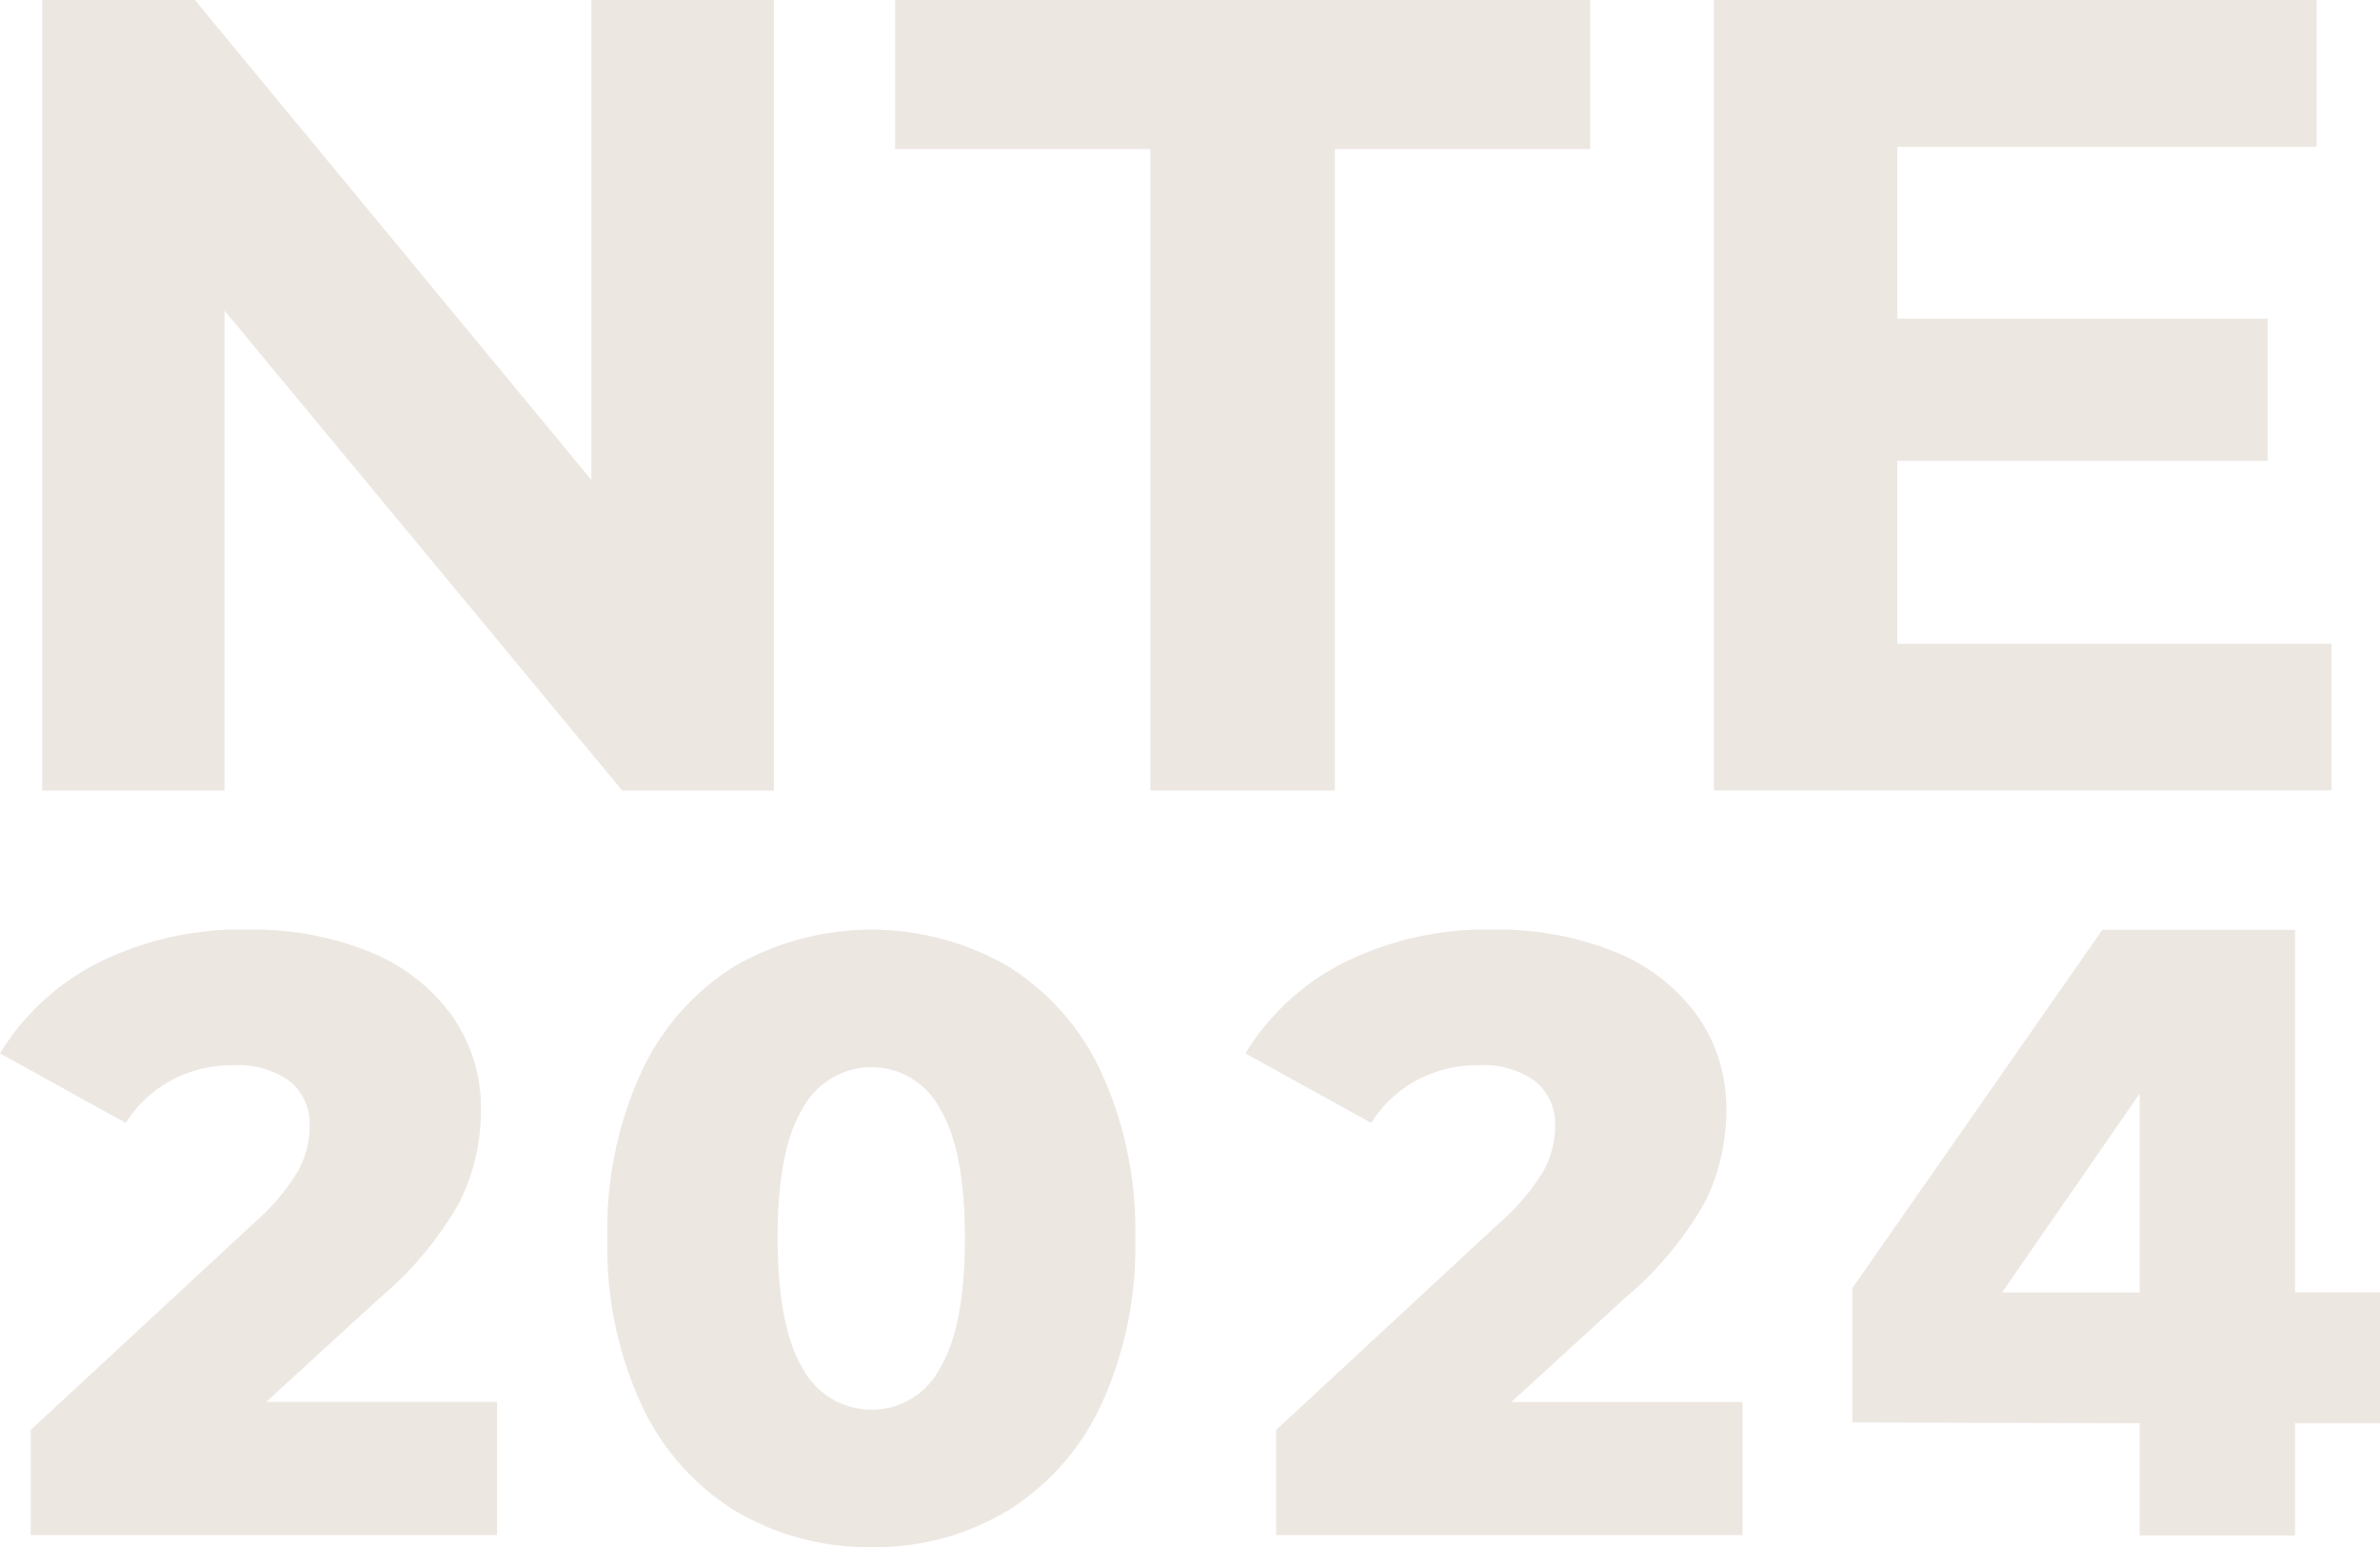 <?xml version="1.0" encoding="UTF-8"?>
<svg xmlns="http://www.w3.org/2000/svg" width="150" height="97.5" viewBox="0 0 150 97.5">
  <g transform="translate(2.66)">
    <path d="M49.609,0V49.826H40.056L14.991,19.578V49.826H3.5V0h9.622L38.11,30.248V0H49.6Z" transform="translate(-3.5)" fill="#ede7e2"></path>
    <path d="M91.729,9.394H75.64V0h43.806V9.394H103.357V49.826H91.722V9.394Z" transform="translate(-21.884)" fill="#ede7e2"></path>
    <path d="M183.687,40.569v9.249H144.76V0h37.992V9.257H156.32V20.079h23.34v8.968H156.32V40.576h27.36Z" transform="translate(-39.402)" fill="#ede7e2"></path>
  </g>
  <g transform="translate(0 58.588)">
    <path d="M31.327,108.569v8.39H1.938v-6.627L16.066,97.238a13.565,13.565,0,0,0,2.751-3.283,6.009,6.009,0,0,0,.7-2.751,3.46,3.46,0,0,0-1.239-2.835,5.583,5.583,0,0,0-3.61-1.018,8.048,8.048,0,0,0-3.853.935,7.721,7.721,0,0,0-2.888,2.7L0,86.6a15.4,15.4,0,0,1,6.2-5.715A20.111,20.111,0,0,1,15.641,78.8a19.606,19.606,0,0,1,7.63,1.391,11.816,11.816,0,0,1,5.176,3.982,10.047,10.047,0,0,1,1.862,6.012,12.9,12.9,0,0,1-1.322,5.746,22.03,22.03,0,0,1-5.092,6.118l-7.121,6.521H31.335Z" transform="translate(0 -78.8)" fill="#ede7e2"></path>
    <path d="M59.263,115.417a15.533,15.533,0,0,1-5.905-6.711,23.787,23.787,0,0,1-2.128-10.45,23.787,23.787,0,0,1,2.128-10.45A15.533,15.533,0,0,1,59.263,81.1a17.257,17.257,0,0,1,17.2,0,15.533,15.533,0,0,1,5.905,6.711A23.787,23.787,0,0,1,84.5,98.256a23.787,23.787,0,0,1-2.128,10.45,15.533,15.533,0,0,1-5.905,6.711,16.12,16.12,0,0,1-8.573,2.3A16.377,16.377,0,0,1,59.263,115.417Zm12.912-8.953q1.585-2.588,1.588-8.2t-1.588-8.2a4.853,4.853,0,0,0-4.286-2.592,4.924,4.924,0,0,0-4.34,2.592q-1.6,2.588-1.588,8.2t1.588,8.2a4.89,4.89,0,0,0,4.34,2.592A4.8,4.8,0,0,0,72.176,106.464Z" transform="translate(-12.951 -78.8)" fill="#ede7e2"></path>
    <path d="M136.347,108.569v8.39H106.958v-6.627l14.128-13.095a13.565,13.565,0,0,0,2.751-3.283,6.009,6.009,0,0,0,.7-2.751,3.46,3.46,0,0,0-1.239-2.835,5.583,5.583,0,0,0-3.61-1.018,8.026,8.026,0,0,0-3.853.935,7.721,7.721,0,0,0-2.888,2.7L105.02,86.6a15.4,15.4,0,0,1,6.2-5.715,20.111,20.111,0,0,1,9.439-2.082,19.606,19.606,0,0,1,7.63,1.391,11.816,11.816,0,0,1,5.176,3.982,10.047,10.047,0,0,1,1.862,6.012,12.9,12.9,0,0,1-1.322,5.746,22.08,22.08,0,0,1-5.1,6.118l-7.121,6.521h14.562Z" transform="translate(-26.528 -78.8)" fill="#ede7e2"></path>
    <path d="M174.351,116.987v-7.068l-18.111-.053v-8.459L172,78.82H184.14v22.846H189.5v8.254H184.14v7.068h-9.8Zm-8.672-15.314h8.672V89.141Z" transform="translate(-39.498 -78.805)" fill="#ede7e2"></path>
  </g>
</svg>
